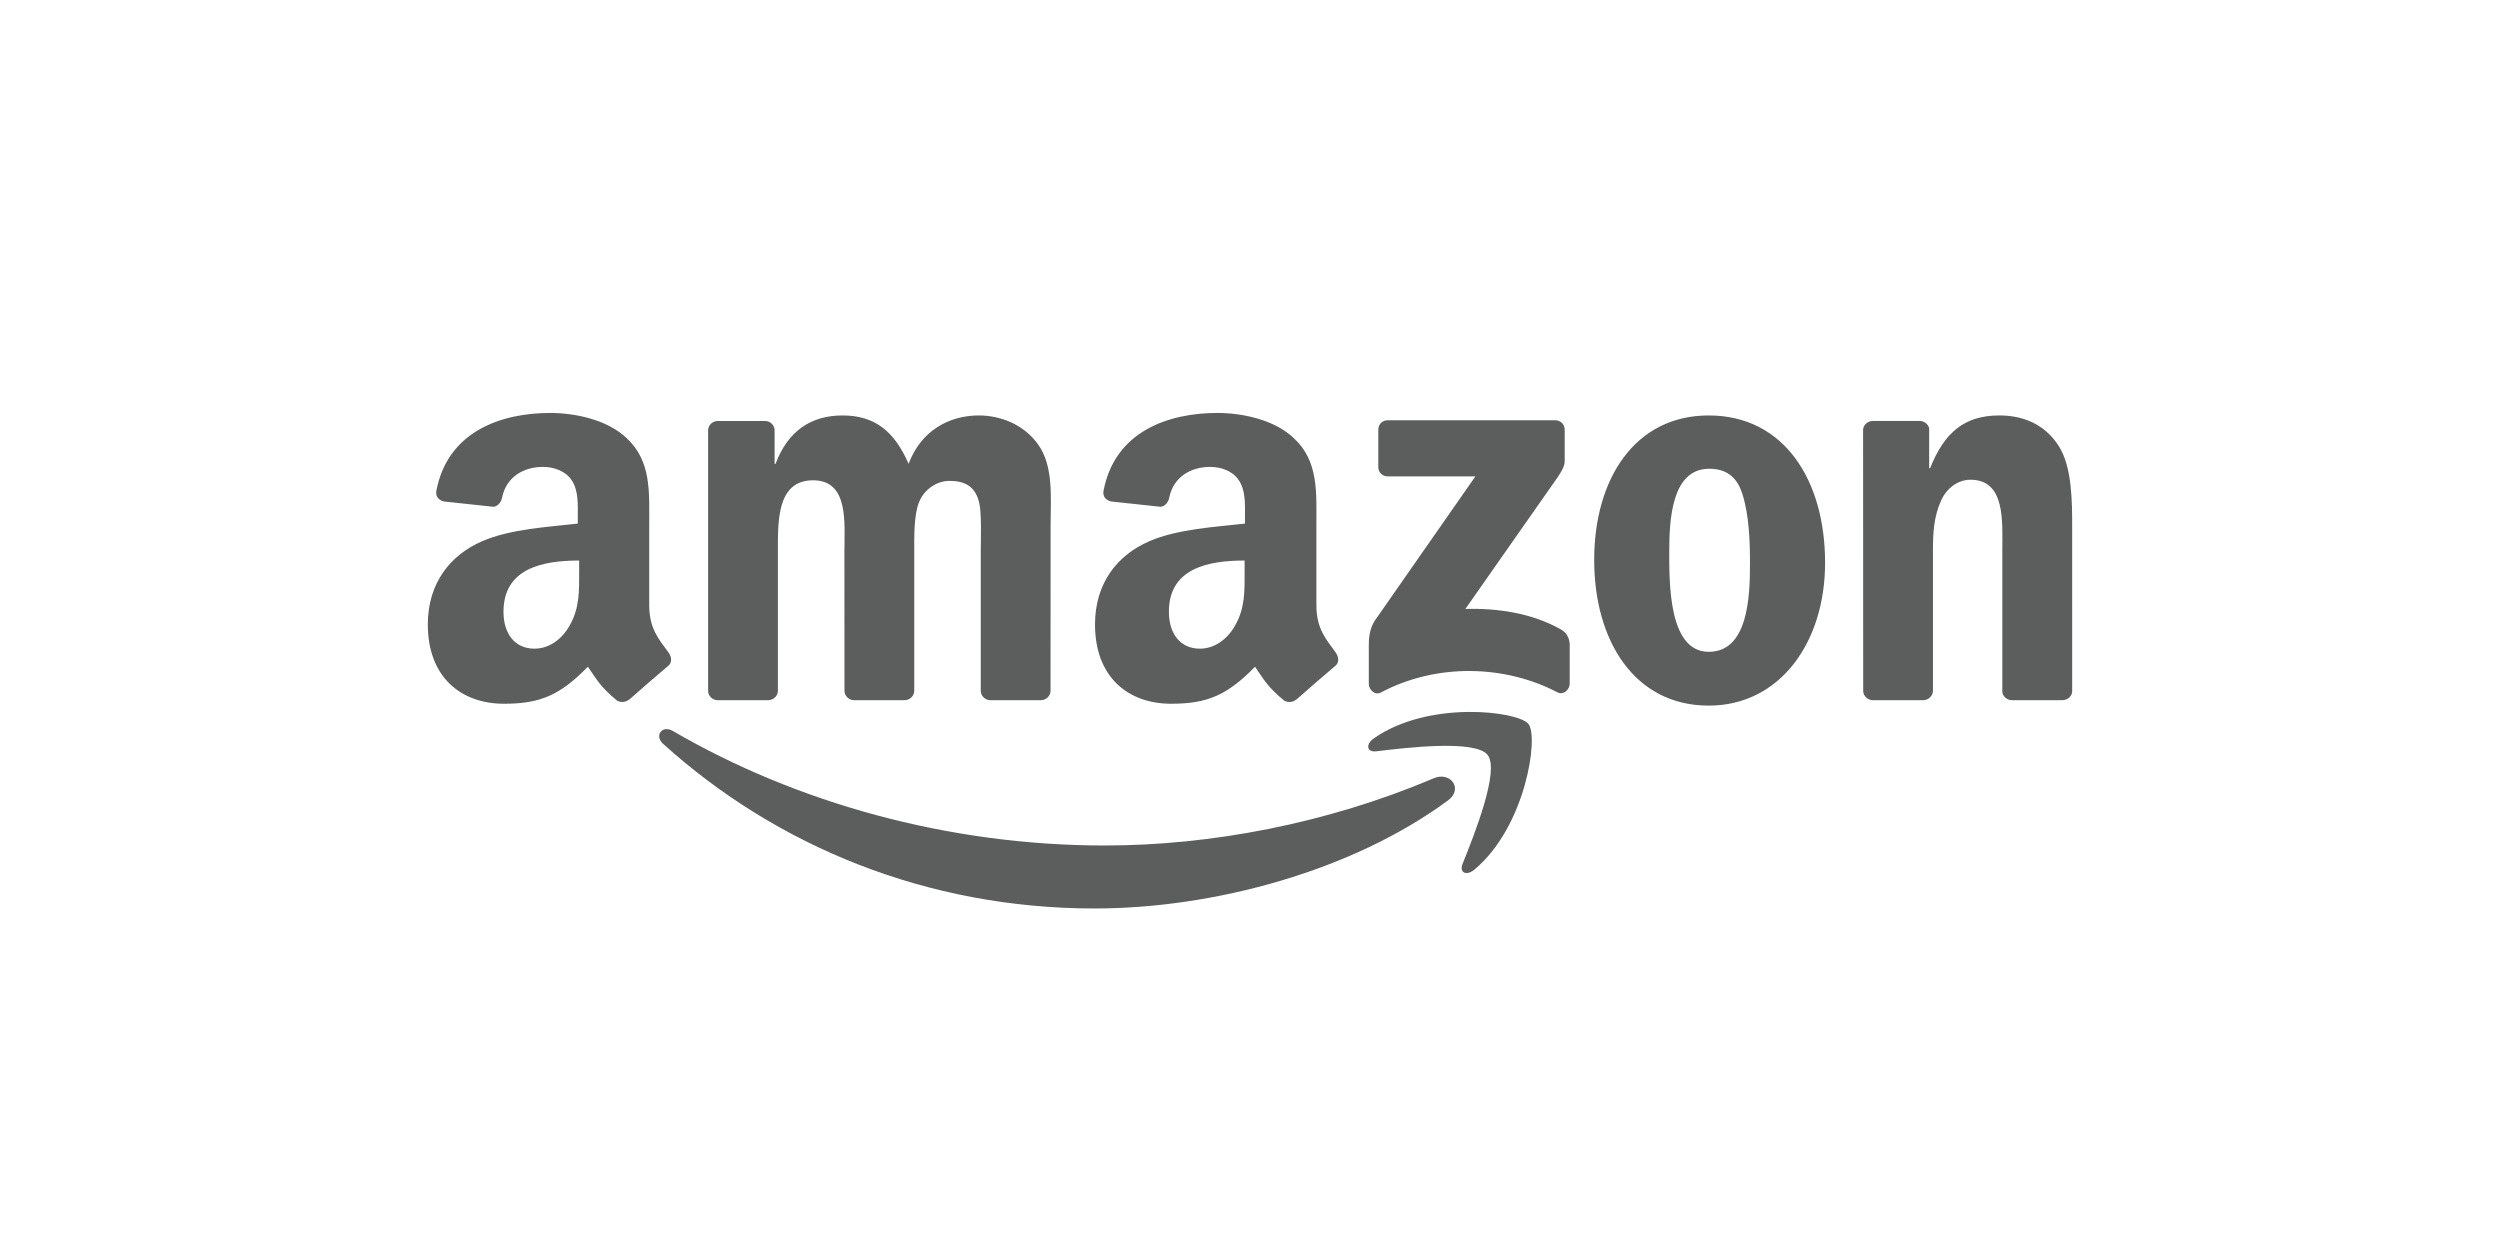 <svg xmlns="http://www.w3.org/2000/svg" width="280" height="140" viewBox="161.14 20.75 280 140"><path fill="#5C5E5D" d="M323.31 110.402c-10.702 7.89-26.214 12.098-39.57 12.098-18.727 0-35.586-6.927-48.34-18.446-1.003-.906-.105-2.14 1.098-1.436 13.765 8.01 30.784 12.827 48.365 12.827 11.857 0 24.9-2.453 36.893-7.544 1.81-.768 3.326 1.188 1.554 2.502"/><path fill="#5C5E5D" d="M327.76 105.312c-1.363-1.748-9.044-.826-12.49-.417-1.05.128-1.21-.785-.265-1.443 6.116-4.305 16.153-3.062 17.323-1.62 1.17 1.452-.304 11.513-6.053 16.314-.882.738-1.724.345-1.33-.633 1.29-3.222 4.185-10.446 2.814-12.2M315.51 73.06v-4.184c0-.633.48-1.058 1.058-1.058h18.736c.6 0 1.082.433 1.082 1.058v3.583c-.008.6-.514 1.386-1.41 2.628l-9.71 13.86c3.608-.088 7.416.45 10.687 2.293.738.42.938 1.027.994 1.63v4.465c0 .608-.673 1.322-1.38.953-5.763-3.02-13.42-3.35-19.792.032-.65.353-1.33-.353-1.33-.962v-4.24c0-.682.007-1.844.688-2.88L326.38 74.11h-9.788c-.602 0-1.082-.424-1.082-1.05M247.167 99.17h-5.7c-.545-.04-.978-.448-1.018-.97V68.95c0-.585.488-1.05 1.097-1.05h5.315c.553.024.994.45 1.034.978V72.7H248c1.387-3.695 3.992-5.42 7.503-5.42 3.567 0 5.796 1.725 7.4 5.42 1.378-3.695 4.512-5.42 7.872-5.42 2.39 0 5.002.987 6.598 3.2 1.804 2.46 1.435 6.037 1.435 9.17l-.008 18.463c0 .585-.49 1.06-1.098 1.06h-5.692c-.57-.04-1.026-.498-1.026-1.06V82.608c0-1.234.112-4.312-.16-5.483-.425-1.964-1.7-2.517-3.35-2.517-1.38 0-2.823.922-3.408 2.397s-.53 3.944-.53 5.604v15.504c0 .585-.488 1.058-1.097 1.058h-5.693c-.578-.04-1.026-.497-1.026-1.058l-.007-15.505c0-3.264.537-8.065-3.51-8.065-4.098 0-3.938 4.682-3.938 8.064v15.504c0 .584-.49 1.057-1.098 1.057M352.515 67.28c8.458 0 13.035 7.263 13.035 16.5 0 8.92-5.06 16-13.035 16-8.305 0-12.826-7.263-12.826-16.313-.002-9.108 4.576-16.187 12.825-16.187m.047 5.973c-4.2 0-4.465 5.724-4.465 9.292 0 3.575-.056 11.208 4.417 11.208 4.417 0 4.626-6.157 4.626-9.91 0-2.468-.104-5.418-.85-7.76-.64-2.037-1.915-2.83-3.728-2.83M376.517 99.17h-5.676c-.568-.04-1.024-.496-1.024-1.058l-.01-29.26c.05-.537.522-.954 1.1-.954h5.283c.496.024.904.36 1.017.817v4.474h.104c1.597-4 3.833-5.91 7.77-5.91 2.557 0 5.05.922 6.653 3.447 1.49 2.34 1.49 6.277 1.49 9.107V98.25c-.062.512-.536.92-1.098.92h-5.716c-.522-.04-.955-.424-1.01-.92V82.36c0-3.2.367-7.88-3.568-7.88-1.387 0-2.66.93-3.295 2.34-.802 1.79-.906 3.568-.906 5.54v15.753c-.007.585-.504 1.058-1.113 1.058M310.724 93.808c-1.042-1.442-2.148-2.613-2.148-5.283v-8.883c0-3.76.265-7.215-2.51-9.804-2.188-2.1-5.81-2.838-8.585-2.838-5.418 0-11.478 2.02-12.746 8.722-.136.713.385 1.09.85 1.194l5.523.593c.52-.025.898-.53.994-1.043.474-2.31 2.406-3.423 4.58-3.423 1.177 0 2.508.433 3.197 1.483.8 1.17.697 2.774.697 4.128v.738c-3.303.376-7.624.617-10.718 1.98-3.575 1.54-6.077 4.69-6.077 9.315 0 5.925 3.727 8.883 8.53 8.883 4.048 0 6.27-.953 9.395-4.145 1.033 1.5 1.378 2.23 3.27 3.8.426.226.97.2 1.348-.135l.008.016c1.14-1.01 3.207-2.814 4.37-3.784.465-.384.385-1 .024-1.514zM299.47 90.81c-.906 1.604-2.35 2.59-3.944 2.59-2.188 0-3.47-1.668-3.47-4.13 0-4.857 4.352-5.74 8.48-5.74v1.236c0 2.22.056 4.072-1.066 6.044zM236 93.808c-1.042-1.442-2.148-2.613-2.148-5.283v-8.883c0-3.76.265-7.215-2.51-9.804-2.187-2.1-5.81-2.838-8.585-2.838-5.42 0-11.472 2.02-12.747 8.722-.128.713.385 1.09.85 1.194l5.53.593c.514-.025.89-.53.987-1.043.473-2.31 2.413-3.423 4.585-3.423 1.17 0 2.5.433 3.2 1.483.793 1.17.688 2.774.688 4.128v.738c-3.303.376-7.624.617-10.718 1.98-3.567 1.54-6.077 4.69-6.077 9.315 0 5.925 3.736 8.883 8.53 8.883 4.057 0 6.27-.953 9.396-4.145 1.043 1.5 1.38 2.23 3.272 3.8.425.226.97.2 1.347-.135l.015.016c1.14-1.01 3.207-2.814 4.37-3.784.464-.384.384-1 .015-1.514zm-11.062-2.998c-.906 1.604-2.34 2.59-3.944 2.59-2.188 0-3.463-1.668-3.463-4.13 0-4.857 4.354-5.74 8.475-5.74v1.236c0 2.22.055 4.072-1.067 6.044z"/></svg>